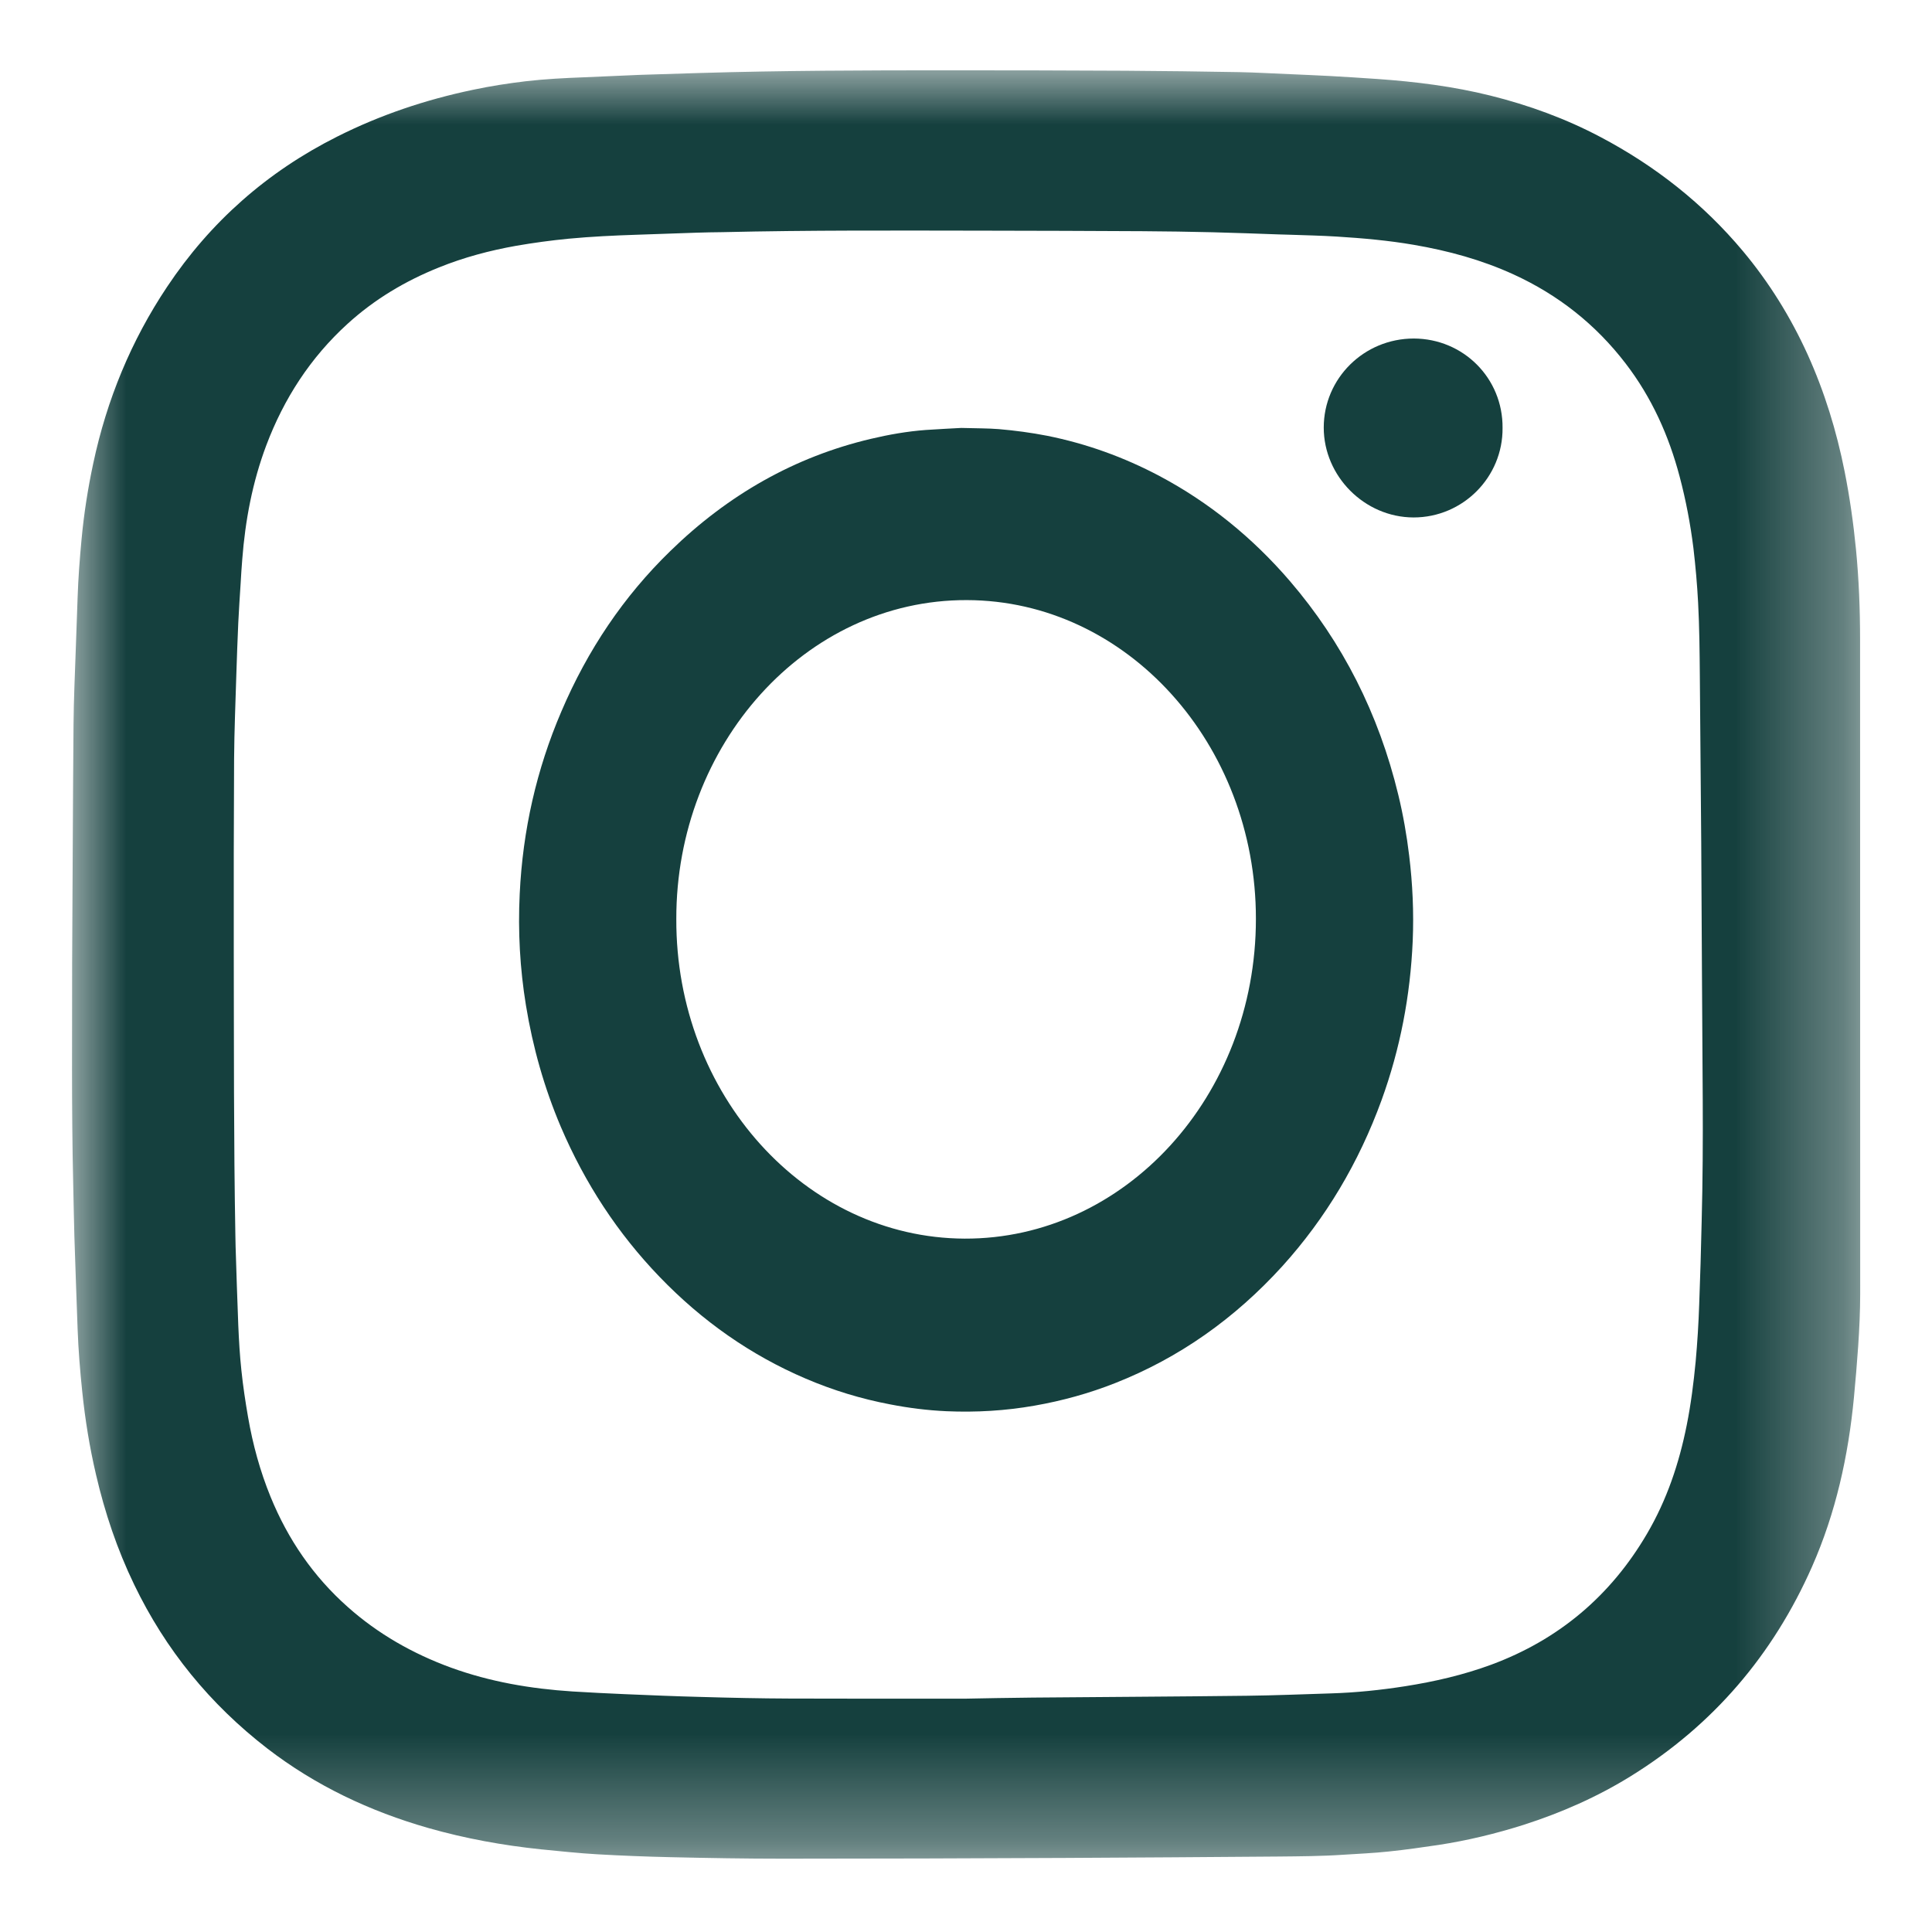 <?xml version="1.0" encoding="UTF-8"?>
<svg width="18px" height="18px" viewBox="0 0 18 18" version="1.1" xmlns="http://www.w3.org/2000/svg" xmlns:xlink="http://www.w3.org/1999/xlink">
    <title>Group 8</title>
    <defs>
        <polygon id="path-1" points="0 0 16.66 0 16.66 16.662 0 16.662"></polygon>
    </defs>
    <g id="Symbols" stroke="none" stroke-width="1" fill="none" fill-rule="evenodd">
        <g id="Footer" transform="translate(-1350, -397)">
            <g id="Group-8" transform="translate(1350.671, 397.655)">
                <g id="Group-3">
                    <mask id="mask-2" fill="white">
                        <use xlink:href="#path-1"></use>
                    </mask>
                    <g id="Clip-2"></g>
                    <path d="M8.328,15.171 C8.491,15.168 8.721,15.163 8.952,15.161 C9.616,15.155 10.281,15.152 10.946,15.144 C11.206,15.141 11.467,15.13 11.728,15.122 C11.961,15.115 12.192,15.091 12.422,15.055 C12.695,15.012 12.964,14.95 13.224,14.854 C13.852,14.621 14.335,14.213 14.673,13.636 C14.858,13.321 14.973,12.979 15.044,12.622 C15.083,12.427 15.108,12.229 15.127,12.031 C15.143,11.854 15.154,11.677 15.16,11.5 C15.17,11.241 15.177,10.983 15.183,10.725 C15.193,10.348 15.195,9.971 15.193,9.594 C15.187,8.797 15.184,7.999 15.179,7.202 C15.175,6.682 15.17,6.163 15.166,5.644 C15.164,5.416 15.162,5.188 15.15,4.961 C15.141,4.79 15.126,4.62 15.106,4.45 C15.078,4.226 15.036,4.005 14.978,3.786 C14.877,3.403 14.718,3.049 14.475,2.732 C14.196,2.368 13.848,2.093 13.431,1.902 C13.134,1.766 12.822,1.681 12.501,1.626 C12.263,1.585 12.023,1.564 11.782,1.549 C11.638,1.54 11.493,1.537 11.349,1.532 C11.313,1.531 11.278,1.53 11.243,1.529 C11.039,1.522 10.836,1.514 10.632,1.509 C10.412,1.504 10.193,1.5 9.974,1.499 C9.478,1.496 8.982,1.495 8.487,1.494 C7.677,1.493 6.868,1.489 6.058,1.508 C5.977,1.509 5.896,1.51 5.815,1.513 C5.631,1.519 5.447,1.526 5.263,1.532 C5.05,1.539 4.838,1.549 4.626,1.569 C4.462,1.585 4.3,1.607 4.138,1.635 C3.891,1.679 3.65,1.743 3.418,1.837 C3.104,1.963 2.817,2.134 2.566,2.363 C2.221,2.677 1.974,3.059 1.81,3.494 C1.681,3.837 1.614,4.193 1.586,4.557 C1.58,4.631 1.575,4.706 1.571,4.78 C1.563,4.902 1.555,5.025 1.549,5.147 C1.542,5.307 1.536,5.467 1.531,5.627 C1.523,5.889 1.512,6.152 1.51,6.415 C1.507,7.006 1.506,7.598 1.507,8.19 C1.509,9.079 1.506,9.969 1.522,10.858 C1.523,10.891 1.523,10.924 1.524,10.957 C1.532,11.202 1.539,11.447 1.549,11.692 C1.555,11.832 1.563,11.972 1.578,12.112 C1.593,12.257 1.615,12.403 1.64,12.547 C1.684,12.802 1.752,13.051 1.85,13.291 C2.012,13.687 2.247,14.031 2.568,14.316 C2.851,14.568 3.175,14.752 3.531,14.882 C3.897,15.015 4.276,15.079 4.663,15.104 C4.825,15.114 4.987,15.122 5.149,15.129 C5.386,15.139 5.622,15.149 5.859,15.155 C6.135,15.163 6.412,15.169 6.688,15.17 C7.212,15.172 7.737,15.171 8.328,15.171 M0.001,8.323 C0.006,7.51 0.008,6.802 0.014,6.095 C0.016,5.86 0.027,5.626 0.035,5.392 C0.04,5.232 0.047,5.072 0.052,4.912 C0.058,4.73 0.072,4.549 0.089,4.368 C0.111,4.13 0.148,3.895 0.198,3.661 C0.324,3.07 0.55,2.52 0.886,2.017 C1.29,1.411 1.819,0.945 2.47,0.618 C2.871,0.416 3.294,0.274 3.734,0.182 C3.897,0.147 4.061,0.122 4.227,0.102 C4.408,0.081 4.589,0.072 4.771,0.065 C4.94,0.058 5.109,0.05 5.277,0.043 C5.286,0.043 5.295,0.042 5.304,0.042 C5.485,0.036 5.667,0.031 5.849,0.025 C6.621,0.002 7.393,0 8.165,0 C8.716,0 9.267,0.001 9.817,0.004 C10.17,0.006 10.523,0.011 10.876,0.017 C11.034,0.02 11.192,0.03 11.35,0.036 C11.472,0.042 11.595,0.046 11.718,0.053 C11.867,0.061 12.015,0.071 12.164,0.081 C12.519,0.106 12.871,0.15 13.216,0.236 C13.573,0.325 13.916,0.45 14.241,0.622 C14.751,0.891 15.197,1.242 15.567,1.684 C15.812,1.977 16.011,2.298 16.169,2.645 C16.328,2.996 16.44,3.361 16.515,3.738 C16.563,3.979 16.597,4.221 16.621,4.465 C16.648,4.745 16.659,5.025 16.659,5.305 C16.66,7.336 16.659,9.367 16.66,11.398 C16.66,11.563 16.652,11.727 16.641,11.891 C16.63,12.048 16.617,12.205 16.602,12.362 C16.55,12.908 16.433,13.439 16.211,13.942 C15.848,14.763 15.29,15.417 14.526,15.891 C14.212,16.086 13.875,16.234 13.523,16.347 C13.264,16.429 13,16.493 12.731,16.534 C12.577,16.557 12.423,16.579 12.268,16.595 C12.129,16.61 11.988,16.616 11.848,16.625 C11.645,16.639 11.441,16.64 11.237,16.642 C10.576,16.647 9.916,16.652 9.256,16.655 C8.379,16.659 7.501,16.662 6.624,16.662 C6.275,16.662 5.926,16.656 5.578,16.648 C5.35,16.643 5.122,16.634 4.894,16.621 C4.719,16.611 4.545,16.592 4.37,16.575 C4.014,16.538 3.663,16.474 3.319,16.376 C2.774,16.22 2.27,15.982 1.819,15.635 C1.286,15.223 0.871,14.715 0.579,14.108 C0.421,13.781 0.306,13.439 0.224,13.086 C0.164,12.83 0.122,12.571 0.095,12.309 C0.075,12.116 0.059,11.921 0.052,11.726 C0.042,11.44 0.031,11.153 0.022,10.866 C0.017,10.702 0.015,10.537 0.011,10.373 C-0.006,9.655 0.002,8.936 0.001,8.323" id="Fill-1" fill="#15403E" mask="url(#mask-2)"></path>
                </g>
                <path d="M5.63,7.907 C5.624,9.541 6.83,10.879 8.316,10.885 C9.807,10.89 11.03,9.56 11.03,7.906 C11.031,6.277 9.827,4.939 8.336,4.936 C6.829,4.932 5.627,6.285 5.63,7.907 M8.285,3.332 C8.431,3.336 8.534,3.335 8.635,3.343 C8.786,3.356 8.936,3.376 9.085,3.405 C9.449,3.478 9.798,3.603 10.132,3.78 C10.591,4.024 10.996,4.351 11.347,4.759 C11.836,5.329 12.174,5.993 12.357,6.752 C12.402,6.938 12.435,7.126 12.458,7.317 C12.49,7.58 12.502,7.845 12.491,8.11 C12.469,8.622 12.374,9.117 12.201,9.594 C11.988,10.179 11.68,10.695 11.277,11.141 C10.832,11.631 10.314,11.996 9.721,12.23 C9.476,12.327 9.225,12.396 8.968,12.441 C8.696,12.489 8.422,12.505 8.147,12.493 C7.971,12.485 7.795,12.463 7.621,12.429 C7.352,12.378 7.09,12.298 6.835,12.189 C6.325,11.971 5.871,11.654 5.473,11.24 C5.086,10.838 4.779,10.371 4.553,9.841 C4.4,9.48 4.293,9.103 4.229,8.711 C4.173,8.368 4.154,8.022 4.171,7.674 C4.199,7.08 4.328,6.513 4.559,5.974 C4.804,5.399 5.141,4.9 5.573,4.48 C6.113,3.953 6.735,3.601 7.441,3.434 C7.61,3.394 7.78,3.364 7.953,3.351 C8.078,3.342 8.203,3.337 8.285,3.332" id="Fill-4" fill="#15403E"></path>
                <path d="M13.328,3.332 C13.332,3.789 12.96,4.166 12.499,4.166 C12.04,4.165 11.662,3.78 11.662,3.329 C11.662,2.87 12.037,2.499 12.501,2.499 C12.962,2.5 13.332,2.868 13.328,3.332" id="Fill-6" fill="#15403E"></path>
            </g>
        </g>
    </g>
</svg>